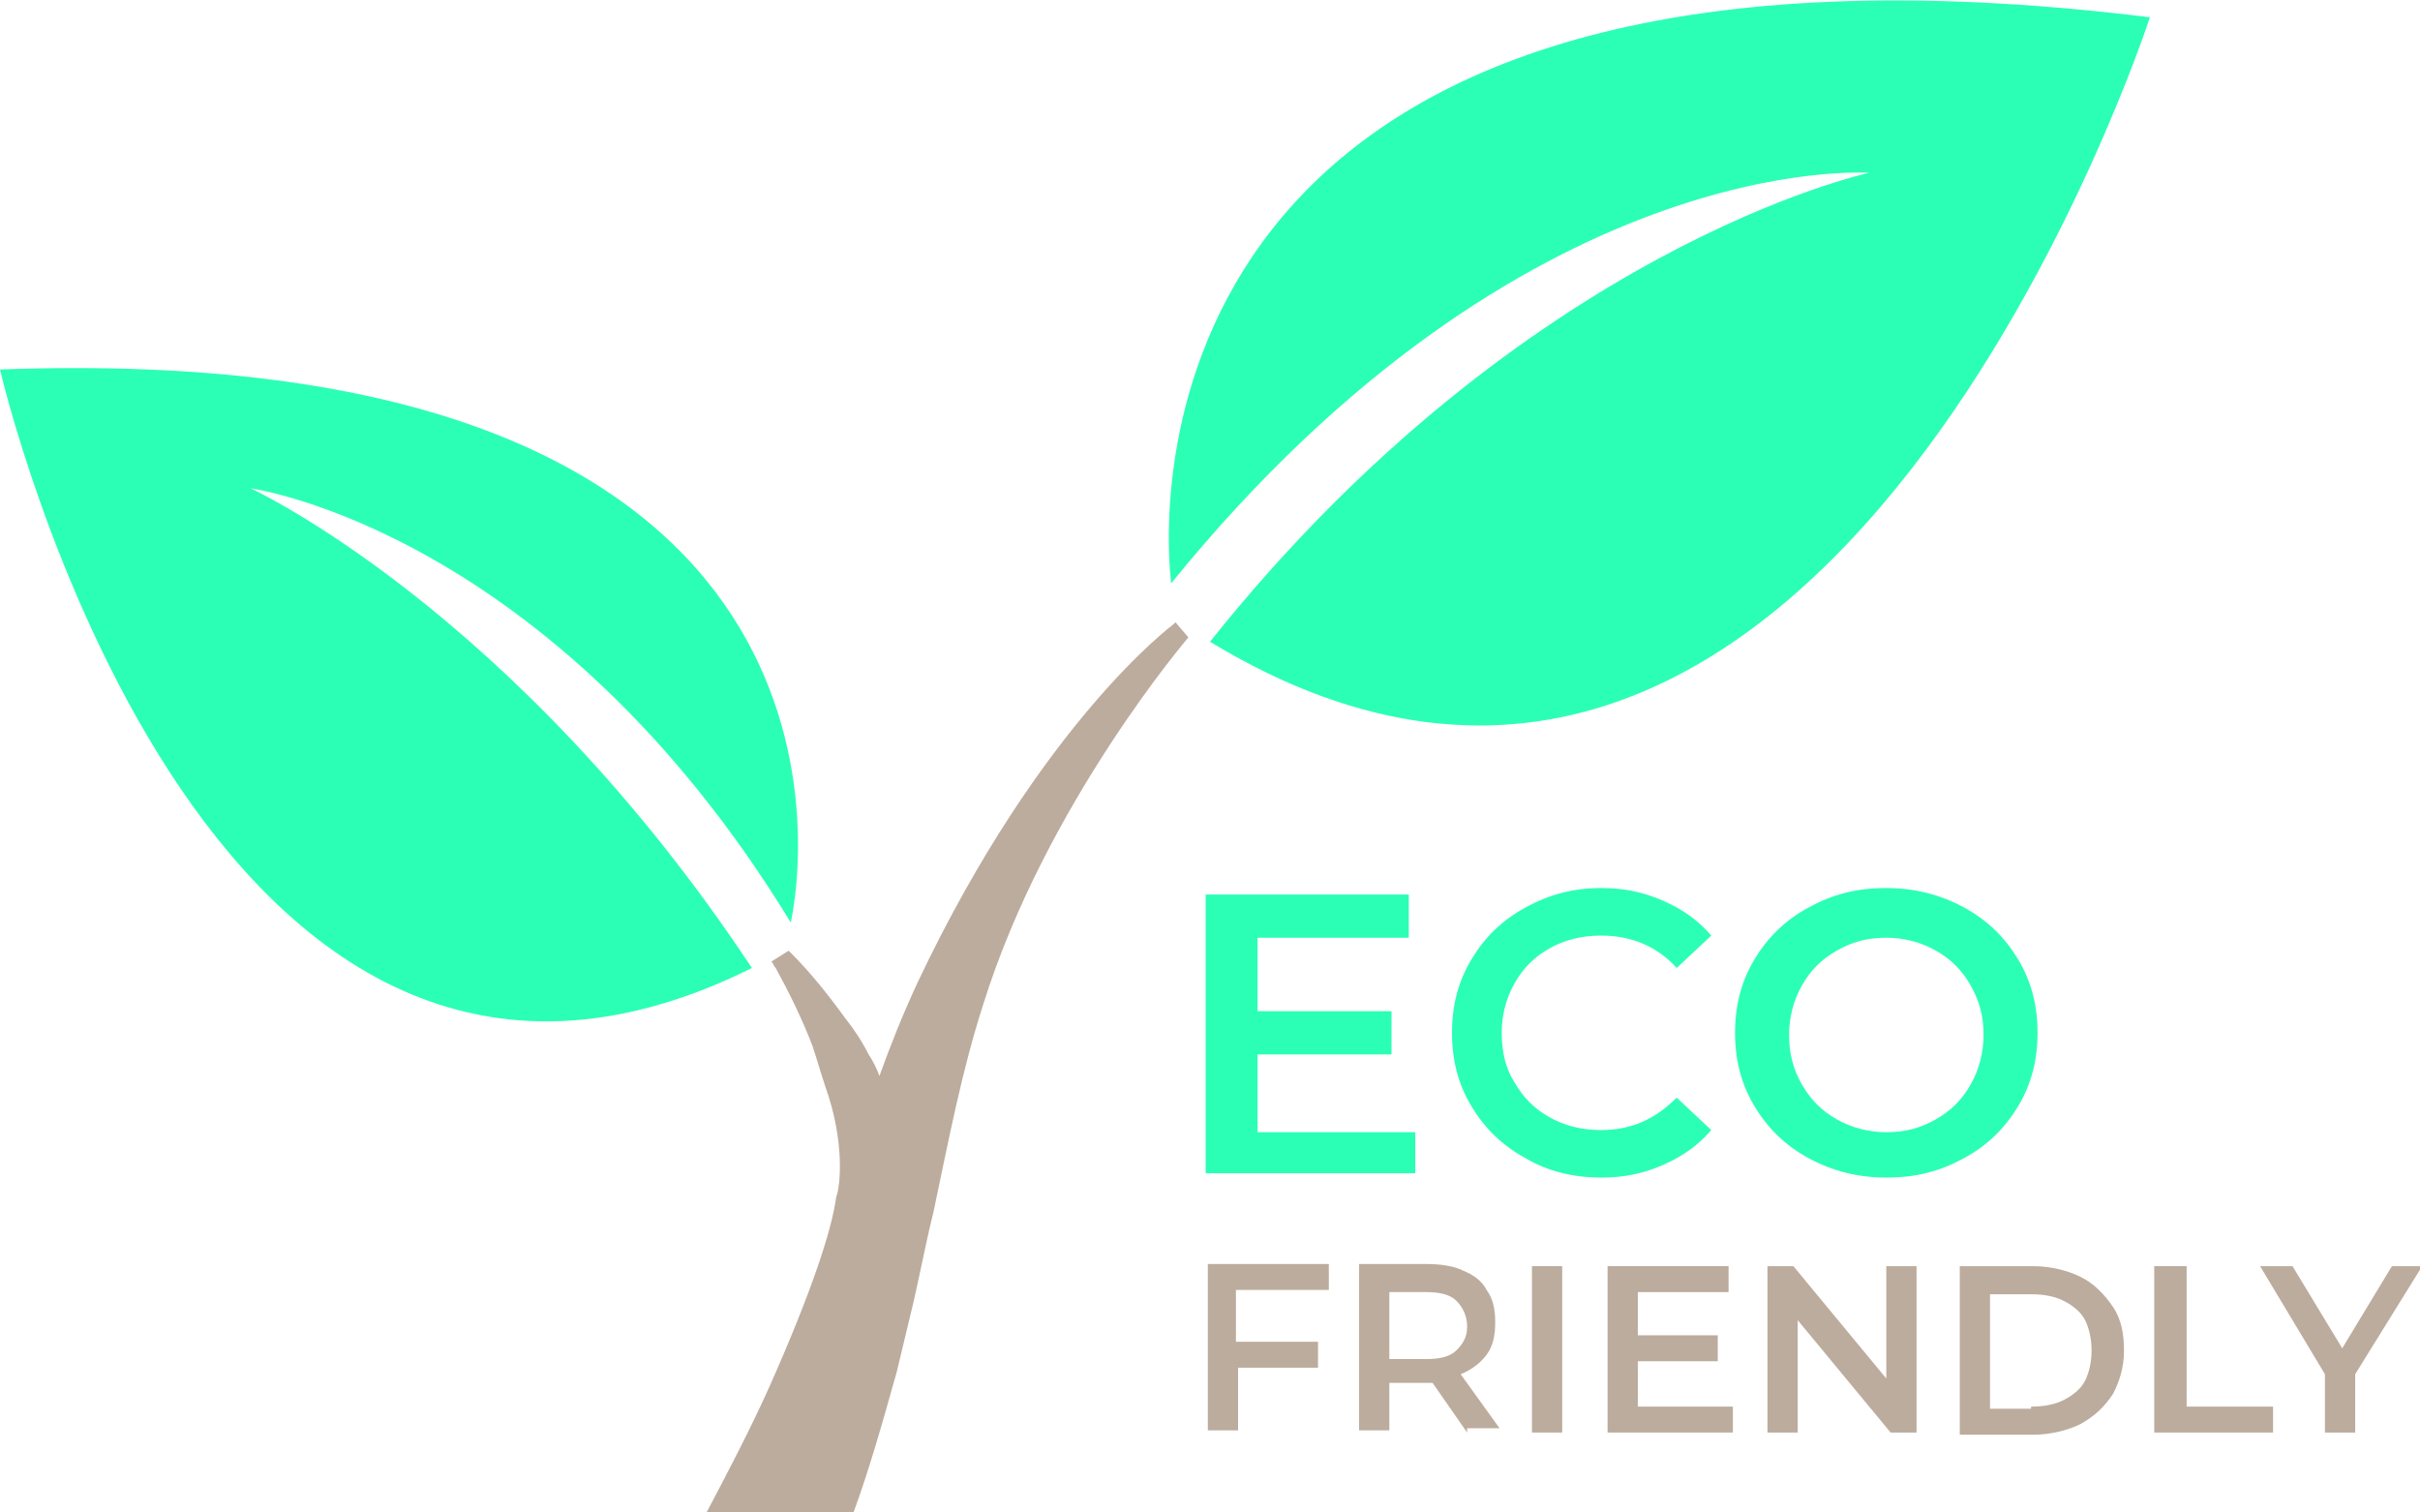 <?xml version="1.0" encoding="utf-8"?>
<!-- Generator: Adobe Illustrator 26.2.1, SVG Export Plug-In . SVG Version: 6.00 Build 0)  -->
<svg version="1.1" id="Layer_1" xmlns="http://www.w3.org/2000/svg" xmlns:xlink="http://www.w3.org/1999/xlink" x="0px" y="0px"
	 viewBox="0 0 112 70" style="enable-background:new 0 0 112 70;" xml:space="preserve">
<style type="text/css">
	.st0{fill:#2BFFB6;}
	.st1{fill:#BCAC9D;}
</style>
<g>
	<g>
		<g>
			<path class="st0" d="M65.5,52.3v2h-9.7V41.4h9.4v2h-7v3.4h6.2v2h-6.2v3.6H65.5z"/>
			<path class="st0" d="M70.6,53.6c-1.1-0.6-1.9-1.4-2.5-2.4c-0.6-1-0.9-2.1-0.9-3.4c0-1.3,0.3-2.4,0.9-3.4c0.6-1,1.4-1.8,2.5-2.4
				c1.1-0.6,2.2-0.9,3.5-0.9c1.1,0,2,0.2,2.9,0.6c0.9,0.4,1.6,0.9,2.2,1.6l-1.6,1.5c-0.9-1-2.1-1.5-3.5-1.5c-0.9,0-1.7,0.2-2.4,0.6
				c-0.7,0.4-1.2,0.9-1.6,1.6c-0.4,0.7-0.6,1.5-0.6,2.3c0,0.9,0.2,1.7,0.6,2.3c0.4,0.7,0.9,1.2,1.6,1.6c0.7,0.4,1.5,0.6,2.4,0.6
				c1.4,0,2.5-0.5,3.5-1.5l1.6,1.5c-0.6,0.7-1.3,1.2-2.2,1.6c-0.9,0.4-1.8,0.6-2.9,0.6C72.8,54.5,71.6,54.2,70.6,53.6z"/>
			<path class="st0" d="M83.7,53.6c-1.1-0.6-1.9-1.4-2.5-2.4c-0.6-1-0.9-2.1-0.9-3.4c0-1.3,0.3-2.4,0.9-3.4c0.6-1,1.4-1.8,2.5-2.4
				c1.1-0.6,2.2-0.9,3.6-0.9c1.3,0,2.5,0.3,3.6,0.9c1.1,0.6,1.9,1.4,2.5,2.4c0.6,1,0.9,2.1,0.9,3.4c0,1.3-0.3,2.4-0.9,3.4
				c-0.6,1-1.4,1.8-2.5,2.4c-1.1,0.6-2.2,0.9-3.6,0.9C86,54.5,84.8,54.2,83.7,53.6z M89.6,51.8c0.7-0.4,1.2-0.9,1.6-1.6
				c0.4-0.7,0.6-1.5,0.6-2.3c0-0.9-0.2-1.6-0.6-2.3c-0.4-0.7-0.9-1.2-1.6-1.6c-0.7-0.4-1.5-0.6-2.3-0.6c-0.9,0-1.6,0.2-2.3,0.6
				c-0.7,0.4-1.2,0.9-1.6,1.6c-0.4,0.7-0.6,1.5-0.6,2.3c0,0.9,0.2,1.6,0.6,2.3c0.4,0.7,0.9,1.2,1.6,1.6c0.7,0.4,1.5,0.6,2.3,0.6
				C88.2,52.4,88.9,52.2,89.6,51.8z"/>
		</g>
		<g>
			<path class="st1" d="M57.2,59.8v2.3H61v1.2h-3.7v2.9h-1.4v-7.7h5.6v1.2H57.2z"/>
			<path class="st1" d="M67.9,66.3l-1.6-2.3c-0.1,0-0.2,0-0.3,0h-1.7v2.2h-1.4v-7.7H66c0.7,0,1.3,0.1,1.7,0.3
				c0.5,0.2,0.9,0.5,1.1,0.9c0.3,0.4,0.4,0.9,0.4,1.5c0,0.6-0.1,1.1-0.4,1.5c-0.3,0.4-0.7,0.7-1.2,0.9l1.8,2.5H67.9z M67.4,60.2
				c-0.3-0.3-0.8-0.4-1.4-0.4h-1.7v3.1h1.7c0.6,0,1.1-0.1,1.4-0.4c0.3-0.3,0.5-0.6,0.5-1.1C67.9,60.9,67.7,60.5,67.4,60.2z"/>
			<path class="st1" d="M70.9,58.6h1.4v7.7h-1.4V58.6z"/>
			<path class="st1" d="M80.2,65.1v1.2h-5.8v-7.7h5.6v1.2h-4.2v2h3.7V63h-3.7v2.1H80.2z"/>
			<path class="st1" d="M88.7,58.6v7.7h-1.2l-4.3-5.2v5.2h-1.4v-7.7H83l4.3,5.2v-5.2H88.7z"/>
			<path class="st1" d="M90.7,58.6h3.4c0.8,0,1.6,0.2,2.2,0.5c0.6,0.3,1.1,0.8,1.5,1.4c0.4,0.6,0.5,1.3,0.5,2c0,0.8-0.2,1.4-0.5,2
				c-0.4,0.6-0.8,1-1.5,1.4c-0.6,0.3-1.4,0.5-2.2,0.5h-3.4V58.6z M94,65.1c0.6,0,1.1-0.1,1.5-0.3c0.4-0.2,0.8-0.5,1-0.9
				c0.2-0.4,0.3-0.9,0.3-1.4s-0.1-1-0.3-1.4c-0.2-0.4-0.6-0.7-1-0.9c-0.4-0.2-0.9-0.3-1.5-0.3h-1.9v5.3H94z"/>
			<path class="st1" d="M99.8,58.6h1.4v6.5h4v1.2h-5.5V58.6z"/>
			<path class="st1" d="M109,63.6v2.7h-1.4v-2.7l-3-5h1.5l2.3,3.8l2.3-3.8h1.4L109,63.6z"/>
		</g>
	</g>
	<g>
		<path class="st0" d="M0,17.1c0,0,9.3,40.4,34.8,27.7c-11-16.6-23.2-22.2-23.2-22.2s13.9,1.9,25,20.1C37.7,37.3,38.3,15.7,0,17.1z"
			/>
		<path class="st0" d="M99.5,0.8c0,0-15,46.2-43.5,28.9C70.6,11.4,86.5,8,86.5,8S70.6,6.8,54.2,27C53.5,20.5,55-4.7,99.5,0.8z"/>
		<path class="st1" d="M35.6,64.2c-0.9,2-1.9,3.9-2.9,5.8h6.8c0.7-1.9,1.3-4,2-6.5l0.6-2.5c0.4-1.6,0.7-3.3,1.1-4.9
			c0.7-3.3,1.3-6.5,2.3-9.6c2.9-9.3,9.5-17,9.5-17l-0.6-0.7c0,0-0.1,0.1-0.1,0.1c0,0-6.1,4.5-11.8,16.5c-0.7,1.5-1.3,3-1.8,4.4
			c-0.1-0.3-0.3-0.7-0.5-1c-0.3-0.6-0.7-1.2-1.1-1.7c-0.8-1.1-1.6-2.1-2.5-3c0,0-0.1-0.1-0.1-0.1l-0.8,0.5c0.1,0.1,0.1,0.2,0.2,0.3
			c0.6,1.1,1.2,2.3,1.7,3.6c0.2,0.6,0.4,1.3,0.6,1.9c0.9,2.5,0.7,4.6,0.5,5.1C38.5,56.9,37.6,59.7,35.6,64.2z"/>
	</g>
</g>
</svg>
